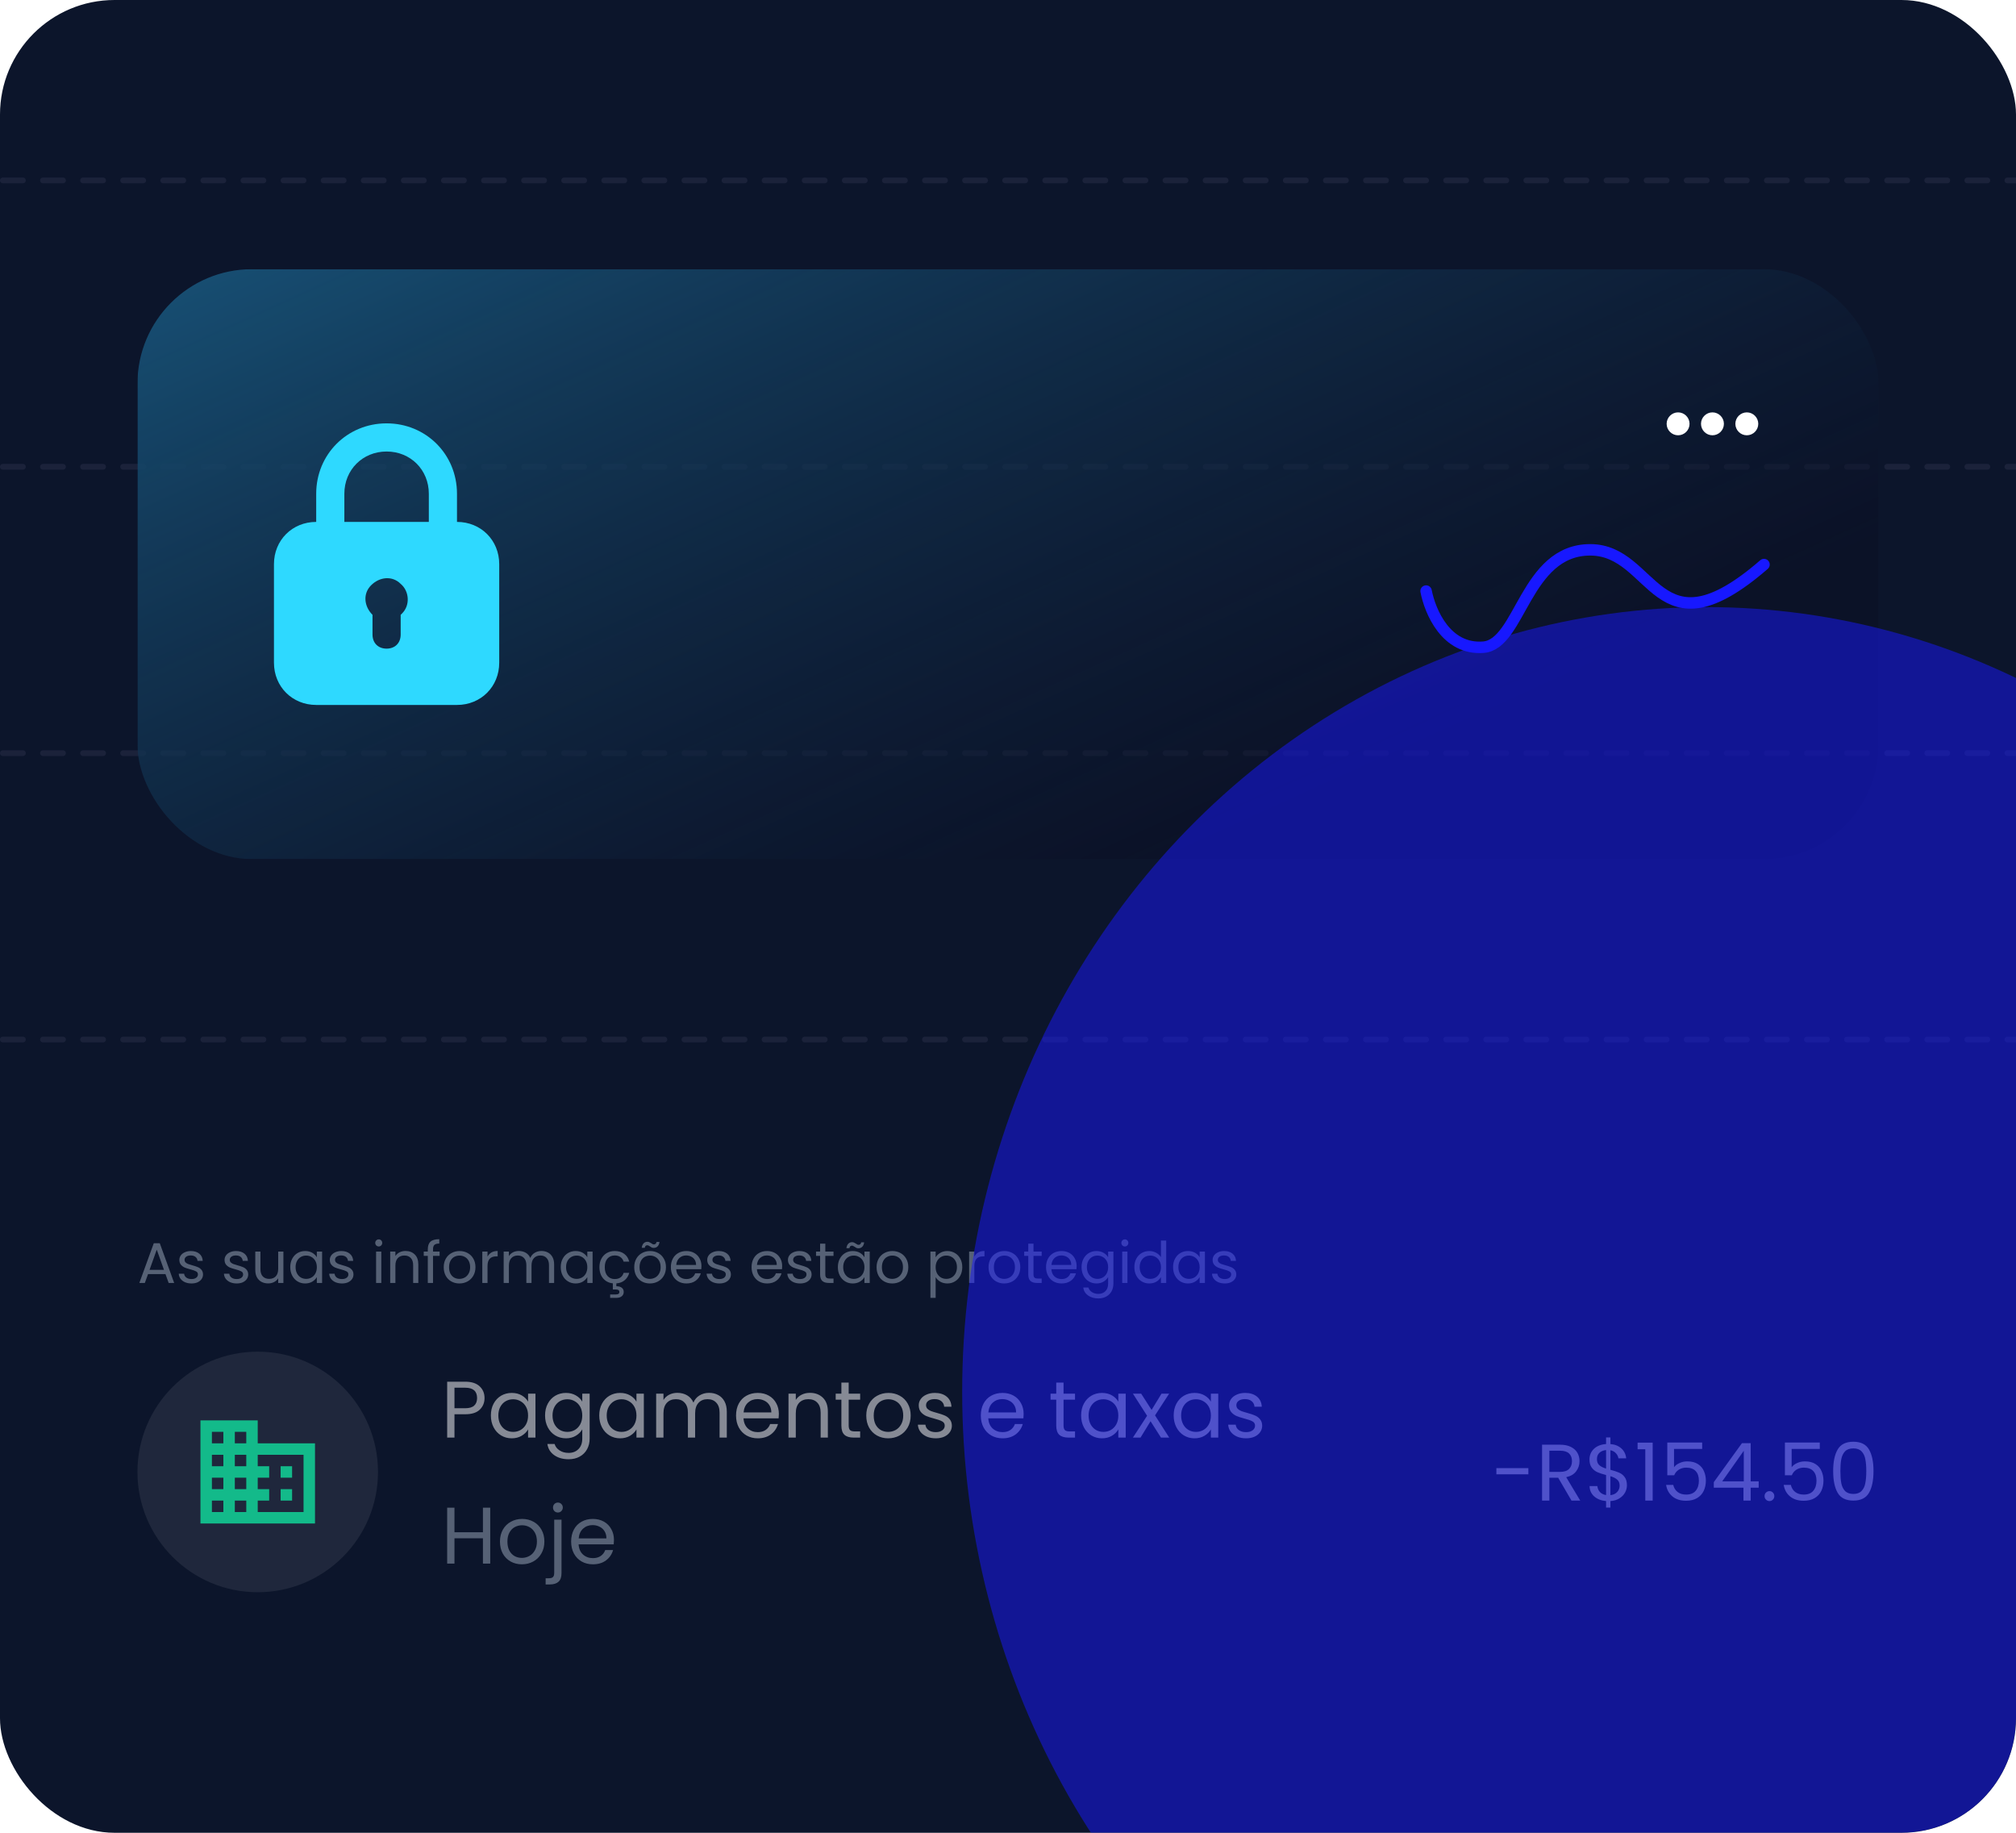 <?xml version="1.0" encoding="UTF-8"?> <svg xmlns="http://www.w3.org/2000/svg" width="352" height="320" viewBox="0 0 352 320" fill="none"><g clip-path="url(#clip0_502_17451)"><rect width="352" height="320" rx="20" fill="#0C152B"></rect><g opacity="0.2"><line x1="0.5" y1="181.5" x2="839.5" y2="181.5" stroke="#56577A" stroke-linecap="round" stroke-linejoin="round" stroke-dasharray="3.5 3.5"></line><line x1="0.5" y1="131.5" x2="839.5" y2="131.5" stroke="#56577A" stroke-linecap="round" stroke-linejoin="round" stroke-dasharray="3.5 3.5"></line><line x1="0.5" y1="81.5" x2="839.5" y2="81.5" stroke="#56577A" stroke-linecap="round" stroke-linejoin="round" stroke-dasharray="3.5 3.5"></line><line x1="0.5" y1="31.5" x2="839.5" y2="31.5" stroke="#56577A" stroke-linecap="round" stroke-linejoin="round" stroke-dasharray="3.5 3.5"></line></g><path opacity="0.5" d="M84.602 244.098C84.602 244.91 84.322 245.587 83.762 246.128C83.211 246.66 82.367 246.926 81.228 246.926H79.352V251H78.078V241.242H81.228C82.329 241.242 83.165 241.508 83.734 242.04C84.313 242.572 84.602 243.258 84.602 244.098ZM81.228 245.876C81.937 245.876 82.46 245.722 82.796 245.414C83.132 245.106 83.3 244.667 83.3 244.098C83.3 242.894 82.609 242.292 81.228 242.292H79.352V245.876H81.228ZM85.709 247.136C85.709 246.352 85.868 245.666 86.185 245.078C86.503 244.481 86.937 244.019 87.487 243.692C88.047 243.365 88.668 243.202 89.349 243.202C90.021 243.202 90.605 243.347 91.099 243.636C91.594 243.925 91.963 244.289 92.205 244.728V243.328H93.493V251H92.205V249.572C91.953 250.02 91.575 250.393 91.071 250.692C90.577 250.981 89.998 251.126 89.335 251.126C88.654 251.126 88.038 250.958 87.487 250.622C86.937 250.286 86.503 249.815 86.185 249.208C85.868 248.601 85.709 247.911 85.709 247.136ZM92.205 247.15C92.205 246.571 92.089 246.067 91.855 245.638C91.622 245.209 91.305 244.882 90.903 244.658C90.511 244.425 90.077 244.308 89.601 244.308C89.125 244.308 88.691 244.42 88.299 244.644C87.907 244.868 87.595 245.195 87.361 245.624C87.128 246.053 87.011 246.557 87.011 247.136C87.011 247.724 87.128 248.237 87.361 248.676C87.595 249.105 87.907 249.437 88.299 249.67C88.691 249.894 89.125 250.006 89.601 250.006C90.077 250.006 90.511 249.894 90.903 249.67C91.305 249.437 91.622 249.105 91.855 248.676C92.089 248.237 92.205 247.729 92.205 247.15ZM98.81 243.202C99.473 243.202 100.052 243.347 100.546 243.636C101.05 243.925 101.424 244.289 101.666 244.728V243.328H102.954V251.168C102.954 251.868 102.805 252.489 102.506 253.03C102.208 253.581 101.778 254.01 101.218 254.318C100.668 254.626 100.024 254.78 99.286 254.78C98.278 254.78 97.438 254.542 96.766 254.066C96.094 253.59 95.698 252.941 95.576 252.12H96.836C96.976 252.587 97.266 252.96 97.704 253.24C98.143 253.529 98.67 253.674 99.286 253.674C99.986 253.674 100.556 253.455 100.994 253.016C101.442 252.577 101.666 251.961 101.666 251.168V249.558C101.414 250.006 101.041 250.379 100.546 250.678C100.052 250.977 99.473 251.126 98.81 251.126C98.129 251.126 97.508 250.958 96.948 250.622C96.398 250.286 95.964 249.815 95.646 249.208C95.329 248.601 95.17 247.911 95.17 247.136C95.17 246.352 95.329 245.666 95.646 245.078C95.964 244.481 96.398 244.019 96.948 243.692C97.508 243.365 98.129 243.202 98.81 243.202ZM101.666 247.15C101.666 246.571 101.55 246.067 101.316 245.638C101.083 245.209 100.766 244.882 100.364 244.658C99.972 244.425 99.538 244.308 99.062 244.308C98.586 244.308 98.152 244.42 97.76 244.644C97.368 244.868 97.056 245.195 96.822 245.624C96.589 246.053 96.472 246.557 96.472 247.136C96.472 247.724 96.589 248.237 96.822 248.676C97.056 249.105 97.368 249.437 97.76 249.67C98.152 249.894 98.586 250.006 99.062 250.006C99.538 250.006 99.972 249.894 100.364 249.67C100.766 249.437 101.083 249.105 101.316 248.676C101.55 248.237 101.666 247.729 101.666 247.15ZM104.631 247.136C104.631 246.352 104.79 245.666 105.107 245.078C105.425 244.481 105.859 244.019 106.409 243.692C106.969 243.365 107.59 243.202 108.271 243.202C108.943 243.202 109.527 243.347 110.021 243.636C110.516 243.925 110.885 244.289 111.127 244.728V243.328H112.415V251H111.127V249.572C110.875 250.02 110.497 250.393 109.993 250.692C109.499 250.981 108.92 251.126 108.257 251.126C107.576 251.126 106.96 250.958 106.409 250.622C105.859 250.286 105.425 249.815 105.107 249.208C104.79 248.601 104.631 247.911 104.631 247.136ZM111.127 247.15C111.127 246.571 111.011 246.067 110.777 245.638C110.544 245.209 110.227 244.882 109.825 244.658C109.433 244.425 108.999 244.308 108.523 244.308C108.047 244.308 107.613 244.42 107.221 244.644C106.829 244.868 106.517 245.195 106.283 245.624C106.05 246.053 105.933 246.557 105.933 247.136C105.933 247.724 106.05 248.237 106.283 248.676C106.517 249.105 106.829 249.437 107.221 249.67C107.613 249.894 108.047 250.006 108.523 250.006C108.999 250.006 109.433 249.894 109.825 249.67C110.227 249.437 110.544 249.105 110.777 248.676C111.011 248.237 111.127 247.729 111.127 247.15ZM123.794 243.188C124.392 243.188 124.924 243.314 125.39 243.566C125.857 243.809 126.226 244.177 126.496 244.672C126.767 245.167 126.902 245.769 126.902 246.478V251H125.642V246.66C125.642 245.895 125.451 245.311 125.068 244.91C124.695 244.499 124.186 244.294 123.542 244.294C122.88 244.294 122.352 244.509 121.96 244.938C121.568 245.358 121.372 245.969 121.372 246.772V251H120.112V246.66C120.112 245.895 119.921 245.311 119.538 244.91C119.165 244.499 118.656 244.294 118.012 244.294C117.35 244.294 116.822 244.509 116.43 244.938C116.038 245.358 115.842 245.969 115.842 246.772V251H114.568V243.328H115.842V244.434C116.094 244.033 116.43 243.725 116.85 243.51C117.28 243.295 117.751 243.188 118.264 243.188C118.908 243.188 119.478 243.333 119.972 243.622C120.467 243.911 120.836 244.336 121.078 244.896C121.293 244.355 121.648 243.935 122.142 243.636C122.637 243.337 123.188 243.188 123.794 243.188ZM135.992 246.87C135.992 247.113 135.978 247.369 135.95 247.64H129.818C129.865 248.396 130.121 248.989 130.588 249.418C131.064 249.838 131.638 250.048 132.31 250.048C132.861 250.048 133.318 249.922 133.682 249.67C134.055 249.409 134.317 249.063 134.466 248.634H135.838C135.633 249.371 135.222 249.973 134.606 250.44C133.99 250.897 133.225 251.126 132.31 251.126C131.582 251.126 130.929 250.963 130.35 250.636C129.781 250.309 129.333 249.847 129.006 249.25C128.679 248.643 128.516 247.943 128.516 247.15C128.516 246.357 128.675 245.661 128.992 245.064C129.309 244.467 129.753 244.009 130.322 243.692C130.901 243.365 131.563 243.202 132.31 243.202C133.038 243.202 133.682 243.361 134.242 243.678C134.802 243.995 135.231 244.434 135.53 244.994C135.838 245.545 135.992 246.17 135.992 246.87ZM134.676 246.604C134.676 246.119 134.569 245.703 134.354 245.358C134.139 245.003 133.845 244.737 133.472 244.56C133.108 244.373 132.702 244.28 132.254 244.28C131.61 244.28 131.059 244.485 130.602 244.896C130.154 245.307 129.897 245.876 129.832 246.604H134.676ZM141.412 243.188C142.345 243.188 143.101 243.473 143.68 244.042C144.258 244.602 144.548 245.414 144.548 246.478V251H143.288V246.66C143.288 245.895 143.096 245.311 142.714 244.91C142.331 244.499 141.808 244.294 141.146 244.294C140.474 244.294 139.937 244.504 139.536 244.924C139.144 245.344 138.948 245.955 138.948 246.758V251H137.674V243.328H138.948V244.42C139.2 244.028 139.54 243.725 139.97 243.51C140.408 243.295 140.889 243.188 141.412 243.188ZM148.183 244.378V248.9C148.183 249.273 148.262 249.539 148.421 249.698C148.579 249.847 148.855 249.922 149.247 249.922H150.185V251H149.037C148.327 251 147.795 250.837 147.441 250.51C147.086 250.183 146.909 249.647 146.909 248.9V244.378H145.915V243.328H146.909V241.396H148.183V243.328H150.185V244.378H148.183ZM155.074 251.126C154.356 251.126 153.702 250.963 153.114 250.636C152.536 250.309 152.078 249.847 151.742 249.25C151.416 248.643 151.252 247.943 151.252 247.15C151.252 246.366 151.42 245.675 151.756 245.078C152.102 244.471 152.568 244.009 153.156 243.692C153.744 243.365 154.402 243.202 155.13 243.202C155.858 243.202 156.516 243.365 157.104 243.692C157.692 244.009 158.154 244.467 158.49 245.064C158.836 245.661 159.008 246.357 159.008 247.15C159.008 247.943 158.831 248.643 158.476 249.25C158.131 249.847 157.66 250.309 157.062 250.636C156.465 250.963 155.802 251.126 155.074 251.126ZM155.074 250.006C155.532 250.006 155.961 249.899 156.362 249.684C156.764 249.469 157.086 249.147 157.328 248.718C157.58 248.289 157.706 247.766 157.706 247.15C157.706 246.534 157.585 246.011 157.342 245.582C157.1 245.153 156.782 244.835 156.39 244.63C155.998 244.415 155.574 244.308 155.116 244.308C154.65 244.308 154.22 244.415 153.828 244.63C153.446 244.835 153.138 245.153 152.904 245.582C152.671 246.011 152.554 246.534 152.554 247.15C152.554 247.775 152.666 248.303 152.89 248.732C153.124 249.161 153.432 249.483 153.814 249.698C154.197 249.903 154.617 250.006 155.074 250.006ZM163.399 251.126C162.811 251.126 162.284 251.028 161.817 250.832C161.351 250.627 160.982 250.347 160.711 249.992C160.441 249.628 160.291 249.213 160.263 248.746H161.579C161.617 249.129 161.794 249.441 162.111 249.684C162.438 249.927 162.863 250.048 163.385 250.048C163.871 250.048 164.253 249.941 164.533 249.726C164.813 249.511 164.953 249.241 164.953 248.914C164.953 248.578 164.804 248.331 164.505 248.172C164.207 248.004 163.745 247.841 163.119 247.682C162.55 247.533 162.083 247.383 161.719 247.234C161.365 247.075 161.057 246.847 160.795 246.548C160.543 246.24 160.417 245.839 160.417 245.344C160.417 244.952 160.534 244.593 160.767 244.266C161.001 243.939 161.332 243.683 161.761 243.496C162.191 243.3 162.681 243.202 163.231 243.202C164.081 243.202 164.767 243.417 165.289 243.846C165.812 244.275 166.092 244.863 166.129 245.61H164.855C164.827 245.209 164.664 244.887 164.365 244.644C164.076 244.401 163.684 244.28 163.189 244.28C162.732 244.28 162.368 244.378 162.097 244.574C161.827 244.77 161.691 245.027 161.691 245.344C161.691 245.596 161.771 245.806 161.929 245.974C162.097 246.133 162.303 246.263 162.545 246.366C162.797 246.459 163.143 246.567 163.581 246.688C164.132 246.837 164.58 246.987 164.925 247.136C165.271 247.276 165.565 247.491 165.807 247.78C166.059 248.069 166.19 248.447 166.199 248.914C166.199 249.334 166.083 249.712 165.849 250.048C165.616 250.384 165.285 250.65 164.855 250.846C164.435 251.033 163.95 251.126 163.399 251.126ZM178.73 246.87C178.73 247.113 178.716 247.369 178.688 247.64H172.556C172.603 248.396 172.86 248.989 173.326 249.418C173.802 249.838 174.376 250.048 175.048 250.048C175.599 250.048 176.056 249.922 176.42 249.67C176.794 249.409 177.055 249.063 177.204 248.634H178.576C178.371 249.371 177.96 249.973 177.344 250.44C176.728 250.897 175.963 251.126 175.048 251.126C174.32 251.126 173.667 250.963 173.088 250.636C172.519 250.309 172.071 249.847 171.744 249.25C171.418 248.643 171.254 247.943 171.254 247.15C171.254 246.357 171.413 245.661 171.73 245.064C172.048 244.467 172.491 244.009 173.06 243.692C173.639 243.365 174.302 243.202 175.048 243.202C175.776 243.202 176.42 243.361 176.98 243.678C177.54 243.995 177.97 244.434 178.268 244.994C178.576 245.545 178.73 246.17 178.73 246.87ZM177.414 246.604C177.414 246.119 177.307 245.703 177.092 245.358C176.878 245.003 176.584 244.737 176.21 244.56C175.846 244.373 175.44 244.28 174.992 244.28C174.348 244.28 173.798 244.485 173.34 244.896C172.892 245.307 172.636 245.876 172.57 246.604H177.414ZM185.698 244.378V248.9C185.698 249.273 185.778 249.539 185.936 249.698C186.095 249.847 186.37 249.922 186.762 249.922H187.7V251H186.552C185.843 251 185.311 250.837 184.956 250.51C184.602 250.183 184.424 249.647 184.424 248.9V244.378H183.43V243.328H184.424V241.396H185.698V243.328H187.7V244.378H185.698ZM188.768 247.136C188.768 246.352 188.927 245.666 189.244 245.078C189.561 244.481 189.995 244.019 190.546 243.692C191.106 243.365 191.727 243.202 192.408 243.202C193.08 243.202 193.663 243.347 194.158 243.636C194.653 243.925 195.021 244.289 195.264 244.728V243.328H196.552V251H195.264V249.572C195.012 250.02 194.634 250.393 194.13 250.692C193.635 250.981 193.057 251.126 192.394 251.126C191.713 251.126 191.097 250.958 190.546 250.622C189.995 250.286 189.561 249.815 189.244 249.208C188.927 248.601 188.768 247.911 188.768 247.136ZM195.264 247.15C195.264 246.571 195.147 246.067 194.914 245.638C194.681 245.209 194.363 244.882 193.962 244.658C193.57 244.425 193.136 244.308 192.66 244.308C192.184 244.308 191.75 244.42 191.358 244.644C190.966 244.868 190.653 245.195 190.42 245.624C190.187 246.053 190.07 246.557 190.07 247.136C190.07 247.724 190.187 248.237 190.42 248.676C190.653 249.105 190.966 249.437 191.358 249.67C191.75 249.894 192.184 250.006 192.66 250.006C193.136 250.006 193.57 249.894 193.962 249.67C194.363 249.437 194.681 249.105 194.914 248.676C195.147 248.237 195.264 247.729 195.264 247.15ZM202.709 251L200.889 248.144L199.139 251H197.809L200.287 247.192L197.809 243.328H199.251L201.071 246.17L202.807 243.328H204.137L201.673 247.122L204.151 251H202.709ZM204.928 247.136C204.928 246.352 205.087 245.666 205.404 245.078C205.722 244.481 206.156 244.019 206.706 243.692C207.266 243.365 207.887 243.202 208.568 243.202C209.24 243.202 209.824 243.347 210.318 243.636C210.813 243.925 211.182 244.289 211.424 244.728V243.328H212.712V251H211.424V249.572C211.172 250.02 210.794 250.393 210.29 250.692C209.796 250.981 209.217 251.126 208.554 251.126C207.873 251.126 207.257 250.958 206.706 250.622C206.156 250.286 205.722 249.815 205.404 249.208C205.087 248.601 204.928 247.911 204.928 247.136ZM211.424 247.15C211.424 246.571 211.308 246.067 211.074 245.638C210.841 245.209 210.524 244.882 210.122 244.658C209.73 244.425 209.296 244.308 208.82 244.308C208.344 244.308 207.91 244.42 207.518 244.644C207.126 244.868 206.814 245.195 206.58 245.624C206.347 246.053 206.23 246.557 206.23 247.136C206.23 247.724 206.347 248.237 206.58 248.676C206.814 249.105 207.126 249.437 207.518 249.67C207.91 249.894 208.344 250.006 208.82 250.006C209.296 250.006 209.73 249.894 210.122 249.67C210.524 249.437 210.841 249.105 211.074 248.676C211.308 248.237 211.424 247.729 211.424 247.15ZM217.581 251.126C216.993 251.126 216.466 251.028 215.999 250.832C215.532 250.627 215.164 250.347 214.893 249.992C214.622 249.628 214.473 249.213 214.445 248.746H215.761C215.798 249.129 215.976 249.441 216.293 249.684C216.62 249.927 217.044 250.048 217.567 250.048C218.052 250.048 218.435 249.941 218.715 249.726C218.995 249.511 219.135 249.241 219.135 248.914C219.135 248.578 218.986 248.331 218.687 248.172C218.388 248.004 217.926 247.841 217.301 247.682C216.732 247.533 216.265 247.383 215.901 247.234C215.546 247.075 215.238 246.847 214.977 246.548C214.725 246.24 214.599 245.839 214.599 245.344C214.599 244.952 214.716 244.593 214.949 244.266C215.182 243.939 215.514 243.683 215.943 243.496C216.372 243.3 216.862 243.202 217.413 243.202C218.262 243.202 218.948 243.417 219.471 243.846C219.994 244.275 220.274 244.863 220.311 245.61H219.037C219.009 245.209 218.846 244.887 218.547 244.644C218.258 244.401 217.866 244.28 217.371 244.28C216.914 244.28 216.55 244.378 216.279 244.574C216.008 244.77 215.873 245.027 215.873 245.344C215.873 245.596 215.952 245.806 216.111 245.974C216.279 246.133 216.484 246.263 216.727 246.366C216.979 246.459 217.324 246.567 217.763 246.688C218.314 246.837 218.762 246.987 219.107 247.136C219.452 247.276 219.746 247.491 219.989 247.78C220.241 248.069 220.372 248.447 220.381 248.914C220.381 249.334 220.264 249.712 220.031 250.048C219.798 250.384 219.466 250.65 219.037 250.846C218.617 251.033 218.132 251.126 217.581 251.126Z" fill="white"></path><path opacity="0.5" d="M266.859 256.33V257.408H261.273V256.33H266.859ZM274.388 262L272.064 258.01H270.524V262H269.25V252.242H272.4C273.137 252.242 273.758 252.368 274.262 252.62C274.775 252.872 275.158 253.213 275.41 253.642C275.662 254.071 275.788 254.561 275.788 255.112C275.788 255.784 275.592 256.377 275.2 256.89C274.817 257.403 274.239 257.744 273.464 257.912L275.914 262H274.388ZM270.524 256.988H272.4C273.091 256.988 273.609 256.82 273.954 256.484C274.299 256.139 274.472 255.681 274.472 255.112C274.472 254.533 274.299 254.085 273.954 253.768C273.618 253.451 273.1 253.292 272.4 253.292H270.524V256.988ZM284.067 259.326C284.067 259.774 283.955 260.203 283.731 260.614C283.507 261.015 283.176 261.351 282.737 261.622C282.308 261.893 281.79 262.047 281.183 262.084V263.218H280.427V262.084C279.578 262.009 278.887 261.739 278.355 261.272C277.823 260.796 277.553 260.194 277.543 259.466H278.901C278.939 259.858 279.083 260.199 279.335 260.488C279.597 260.777 279.961 260.959 280.427 261.034V257.534C279.802 257.375 279.298 257.212 278.915 257.044C278.533 256.876 278.206 256.615 277.935 256.26C277.665 255.905 277.529 255.429 277.529 254.832C277.529 254.076 277.791 253.451 278.313 252.956C278.845 252.461 279.55 252.186 280.427 252.13V250.968H281.183V252.13C281.977 252.195 282.616 252.452 283.101 252.9C283.587 253.339 283.867 253.913 283.941 254.622H282.583C282.537 254.295 282.392 254.001 282.149 253.74C281.907 253.469 281.585 253.292 281.183 253.208V256.624C281.799 256.783 282.299 256.946 282.681 257.114C283.073 257.273 283.4 257.529 283.661 257.884C283.932 258.239 284.067 258.719 284.067 259.326ZM278.831 254.762C278.831 255.219 278.967 255.569 279.237 255.812C279.508 256.055 279.905 256.255 280.427 256.414V253.18C279.942 253.227 279.555 253.385 279.265 253.656C278.976 253.917 278.831 254.286 278.831 254.762ZM281.183 261.048C281.687 260.992 282.079 260.81 282.359 260.502C282.649 260.194 282.793 259.825 282.793 259.396C282.793 258.939 282.653 258.589 282.373 258.346C282.093 258.094 281.697 257.893 281.183 257.744V261.048ZM285.93 253.04V251.878H288.562V262H287.274V253.04H285.93ZM297.205 252.984H292.291V256.176C292.505 255.877 292.823 255.635 293.243 255.448C293.663 255.252 294.115 255.154 294.601 255.154C295.375 255.154 296.005 255.317 296.491 255.644C296.976 255.961 297.321 256.377 297.527 256.89C297.741 257.394 297.849 257.931 297.849 258.5C297.849 259.172 297.723 259.774 297.471 260.306C297.219 260.838 296.831 261.258 296.309 261.566C295.795 261.874 295.156 262.028 294.391 262.028C293.411 262.028 292.617 261.776 292.011 261.272C291.404 260.768 291.035 260.096 290.905 259.256H292.151C292.272 259.788 292.529 260.203 292.921 260.502C293.313 260.801 293.807 260.95 294.405 260.95C295.142 260.95 295.697 260.731 296.071 260.292C296.444 259.844 296.631 259.256 296.631 258.528C296.631 257.8 296.444 257.24 296.071 256.848C295.697 256.447 295.147 256.246 294.419 256.246C293.924 256.246 293.49 256.367 293.117 256.61C292.753 256.843 292.487 257.165 292.319 257.576H291.115V251.864H297.205V252.984ZM299.234 259.746V258.78L304.148 251.976H305.674V258.64H307.074V259.746H305.674V262H304.414V259.746H299.234ZM304.47 253.306L300.704 258.64H304.47V253.306ZM308.963 262.084C308.72 262.084 308.515 262 308.347 261.832C308.179 261.664 308.095 261.459 308.095 261.216C308.095 260.973 308.179 260.768 308.347 260.6C308.515 260.432 308.72 260.348 308.963 260.348C309.196 260.348 309.392 260.432 309.551 260.6C309.719 260.768 309.803 260.973 309.803 261.216C309.803 261.459 309.719 261.664 309.551 261.832C309.392 262 309.196 262.084 308.963 262.084ZM317.74 252.984H312.826V256.176C313.041 255.877 313.358 255.635 313.778 255.448C314.198 255.252 314.651 255.154 315.136 255.154C315.911 255.154 316.541 255.317 317.026 255.644C317.511 255.961 317.857 256.377 318.062 256.89C318.277 257.394 318.384 257.931 318.384 258.5C318.384 259.172 318.258 259.774 318.006 260.306C317.754 260.838 317.367 261.258 316.844 261.566C316.331 261.874 315.691 262.028 314.926 262.028C313.946 262.028 313.153 261.776 312.546 261.272C311.939 260.768 311.571 260.096 311.44 259.256H312.686C312.807 259.788 313.064 260.203 313.456 260.502C313.848 260.801 314.343 260.95 314.94 260.95C315.677 260.95 316.233 260.731 316.606 260.292C316.979 259.844 317.166 259.256 317.166 258.528C317.166 257.8 316.979 257.24 316.606 256.848C316.233 256.447 315.682 256.246 314.954 256.246C314.459 256.246 314.025 256.367 313.652 256.61C313.288 256.843 313.022 257.165 312.854 257.576H311.65V251.864H317.74V252.984ZM320.077 256.834C320.077 255.229 320.338 253.978 320.861 253.082C321.384 252.177 322.298 251.724 323.605 251.724C324.902 251.724 325.812 252.177 326.335 253.082C326.858 253.978 327.119 255.229 327.119 256.834C327.119 258.467 326.858 259.737 326.335 260.642C325.812 261.547 324.902 262 323.605 262C322.298 262 321.384 261.547 320.861 260.642C320.338 259.737 320.077 258.467 320.077 256.834ZM325.859 256.834C325.859 256.022 325.803 255.336 325.691 254.776C325.588 254.207 325.369 253.749 325.033 253.404C324.706 253.059 324.23 252.886 323.605 252.886C322.97 252.886 322.485 253.059 322.149 253.404C321.822 253.749 321.603 254.207 321.491 254.776C321.388 255.336 321.337 256.022 321.337 256.834C321.337 257.674 321.388 258.379 321.491 258.948C321.603 259.517 321.822 259.975 322.149 260.32C322.485 260.665 322.97 260.838 323.605 260.838C324.23 260.838 324.706 260.665 325.033 260.32C325.369 259.975 325.588 259.517 325.691 258.948C325.803 258.379 325.859 257.674 325.859 256.834Z" fill="white"></path><path opacity="0.5" d="M85.596 263.242V273H84.322V268.576H79.352V273H78.078V263.242H79.352V267.526H84.322V263.242H85.596ZM91.117 273.126C90.399 273.126 89.745 272.963 89.157 272.636C88.579 272.309 88.121 271.847 87.785 271.25C87.459 270.643 87.295 269.943 87.295 269.15C87.295 268.366 87.463 267.675 87.799 267.078C88.145 266.471 88.611 266.009 89.199 265.692C89.787 265.365 90.445 265.202 91.173 265.202C91.901 265.202 92.559 265.365 93.147 265.692C93.735 266.009 94.197 266.467 94.533 267.064C94.879 267.661 95.051 268.357 95.051 269.15C95.051 269.943 94.874 270.643 94.519 271.25C94.174 271.847 93.703 272.309 93.105 272.636C92.508 272.963 91.845 273.126 91.117 273.126ZM91.117 272.006C91.575 272.006 92.004 271.899 92.405 271.684C92.807 271.469 93.129 271.147 93.371 270.718C93.623 270.289 93.749 269.766 93.749 269.15C93.749 268.534 93.628 268.011 93.385 267.582C93.143 267.153 92.825 266.835 92.433 266.63C92.041 266.415 91.617 266.308 91.159 266.308C90.693 266.308 90.263 266.415 89.871 266.63C89.489 266.835 89.181 267.153 88.947 267.582C88.714 268.011 88.597 268.534 88.597 269.15C88.597 269.775 88.709 270.303 88.933 270.732C89.167 271.161 89.475 271.483 89.857 271.698C90.24 271.903 90.66 272.006 91.117 272.006ZM97.412 264.082C97.17 264.082 96.964 263.998 96.796 263.83C96.638 263.662 96.558 263.457 96.558 263.214C96.558 262.971 96.638 262.766 96.796 262.598C96.964 262.43 97.17 262.346 97.412 262.346C97.655 262.346 97.856 262.43 98.014 262.598C98.182 262.766 98.266 262.971 98.266 263.214C98.266 263.457 98.182 263.662 98.014 263.83C97.856 263.998 97.655 264.082 97.412 264.082ZM98.042 274.666C98.042 275.347 97.87 275.847 97.524 276.164C97.179 276.481 96.675 276.64 96.012 276.64H95.27V275.562H95.802C96.157 275.562 96.404 275.492 96.544 275.352C96.694 275.212 96.768 274.974 96.768 274.638V265.328H98.042V274.666ZM107.199 268.87C107.199 269.113 107.185 269.369 107.157 269.64H101.025C101.072 270.396 101.328 270.989 101.795 271.418C102.271 271.838 102.845 272.048 103.517 272.048C104.068 272.048 104.525 271.922 104.889 271.67C105.262 271.409 105.524 271.063 105.673 270.634H107.045C106.84 271.371 106.429 271.973 105.813 272.44C105.197 272.897 104.432 273.126 103.517 273.126C102.789 273.126 102.136 272.963 101.557 272.636C100.988 272.309 100.54 271.847 100.213 271.25C99.886 270.643 99.723 269.943 99.723 269.15C99.723 268.357 99.882 267.661 100.199 267.064C100.516 266.467 100.96 266.009 101.529 265.692C102.108 265.365 102.77 265.202 103.517 265.202C104.245 265.202 104.889 265.361 105.449 265.678C106.009 265.995 106.438 266.434 106.737 266.994C107.045 267.545 107.199 268.17 107.199 268.87ZM105.883 268.604C105.883 268.119 105.776 267.703 105.561 267.358C105.346 267.003 105.052 266.737 104.679 266.56C104.315 266.373 103.909 266.28 103.461 266.28C102.817 266.28 102.266 266.485 101.809 266.896C101.361 267.307 101.104 267.876 101.039 268.604H105.883Z" fill="#A0AEC0"></path><circle opacity="0.08" cx="45" cy="257" r="21" fill="white"></circle><g clip-path="url(#clip1_502_17451)"><path d="M45 252V248H35V266H55V252H45ZM39 264H37V262H39V264ZM39 260H37V258H39V260ZM39 256H37V254H39V256ZM39 252H37V250H39V252ZM43 264H41V262H43V264ZM43 260H41V258H43V260ZM43 256H41V254H43V256ZM43 252H41V250H43V252ZM53 264H45V262H47V260H45V258H47V256H45V254H53V264ZM51 256H49V258H51V256ZM51 260H49V262H51V260Z" fill="#13BA8A"></path></g><path opacity="0.5" d="M28.89 222.45H25.85L25.29 224H24.33L26.85 217.07H27.9L30.41 224H29.45L28.89 222.45ZM28.63 221.71L27.37 218.19L26.11 221.71H28.63ZM33.448 224.09C33.028 224.09 32.652 224.02 32.318 223.88C31.985 223.733 31.722 223.533 31.528 223.28C31.335 223.02 31.228 222.723 31.208 222.39H32.148C32.175 222.663 32.302 222.887 32.528 223.06C32.762 223.233 33.065 223.32 33.438 223.32C33.785 223.32 34.058 223.243 34.258 223.09C34.458 222.937 34.558 222.743 34.558 222.51C34.558 222.27 34.452 222.093 34.238 221.98C34.025 221.86 33.695 221.743 33.248 221.63C32.842 221.523 32.508 221.417 32.248 221.31C31.995 221.197 31.775 221.033 31.588 220.82C31.408 220.6 31.318 220.313 31.318 219.96C31.318 219.68 31.402 219.423 31.568 219.19C31.735 218.957 31.972 218.773 32.278 218.64C32.585 218.5 32.935 218.43 33.328 218.43C33.935 218.43 34.425 218.583 34.798 218.89C35.172 219.197 35.372 219.617 35.398 220.15H34.488C34.468 219.863 34.352 219.633 34.138 219.46C33.932 219.287 33.652 219.2 33.298 219.2C32.972 219.2 32.712 219.27 32.518 219.41C32.325 219.55 32.228 219.733 32.228 219.96C32.228 220.14 32.285 220.29 32.398 220.41C32.518 220.523 32.665 220.617 32.838 220.69C33.018 220.757 33.265 220.833 33.578 220.92C33.972 221.027 34.292 221.133 34.538 221.24C34.785 221.34 34.995 221.493 35.168 221.7C35.348 221.907 35.442 222.177 35.448 222.51C35.448 222.81 35.365 223.08 35.198 223.32C35.032 223.56 34.795 223.75 34.488 223.89C34.188 224.023 33.842 224.09 33.448 224.09ZM41.339 224.09C40.919 224.09 40.542 224.02 40.209 223.88C39.876 223.733 39.612 223.533 39.419 223.28C39.226 223.02 39.119 222.723 39.099 222.39H40.039C40.066 222.663 40.192 222.887 40.419 223.06C40.652 223.233 40.956 223.32 41.329 223.32C41.676 223.32 41.949 223.243 42.149 223.09C42.349 222.937 42.449 222.743 42.449 222.51C42.449 222.27 42.342 222.093 42.129 221.98C41.916 221.86 41.586 221.743 41.139 221.63C40.732 221.523 40.399 221.417 40.139 221.31C39.886 221.197 39.666 221.033 39.479 220.82C39.299 220.6 39.209 220.313 39.209 219.96C39.209 219.68 39.292 219.423 39.459 219.19C39.626 218.957 39.862 218.773 40.169 218.64C40.476 218.5 40.826 218.43 41.219 218.43C41.826 218.43 42.316 218.583 42.689 218.89C43.062 219.197 43.262 219.617 43.289 220.15H42.379C42.359 219.863 42.242 219.633 42.029 219.46C41.822 219.287 41.542 219.2 41.189 219.2C40.862 219.2 40.602 219.27 40.409 219.41C40.216 219.55 40.119 219.733 40.119 219.96C40.119 220.14 40.176 220.29 40.289 220.41C40.409 220.523 40.556 220.617 40.729 220.69C40.909 220.757 41.156 220.833 41.469 220.92C41.862 221.027 42.182 221.133 42.429 221.24C42.676 221.34 42.886 221.493 43.059 221.7C43.239 221.907 43.332 222.177 43.339 222.51C43.339 222.81 43.256 223.08 43.089 223.32C42.922 223.56 42.686 223.75 42.379 223.89C42.079 224.023 41.732 224.09 41.339 224.09ZM49.483 218.52V224H48.574V223.19C48.4 223.47 48.157 223.69 47.843 223.85C47.537 224.003 47.197 224.08 46.824 224.08C46.397 224.08 46.014 223.993 45.673 223.82C45.334 223.64 45.063 223.373 44.864 223.02C44.67 222.667 44.574 222.237 44.574 221.73V218.52H45.474V221.61C45.474 222.15 45.61 222.567 45.883 222.86C46.157 223.147 46.53 223.29 47.004 223.29C47.49 223.29 47.873 223.14 48.154 222.84C48.434 222.54 48.574 222.103 48.574 221.53V218.52H49.483ZM50.68 221.24C50.68 220.68 50.793 220.19 51.02 219.77C51.247 219.343 51.557 219.013 51.95 218.78C52.35 218.547 52.793 218.43 53.28 218.43C53.76 218.43 54.177 218.533 54.53 218.74C54.883 218.947 55.147 219.207 55.32 219.52V218.52H56.24V224H55.32V222.98C55.14 223.3 54.87 223.567 54.51 223.78C54.157 223.987 53.743 224.09 53.27 224.09C52.783 224.09 52.343 223.97 51.95 223.73C51.557 223.49 51.247 223.153 51.02 222.72C50.793 222.287 50.68 221.793 50.68 221.24ZM55.32 221.25C55.32 220.837 55.237 220.477 55.07 220.17C54.903 219.863 54.677 219.63 54.39 219.47C54.11 219.303 53.8 219.22 53.46 219.22C53.12 219.22 52.81 219.3 52.53 219.46C52.25 219.62 52.027 219.853 51.86 220.16C51.693 220.467 51.61 220.827 51.61 221.24C51.61 221.66 51.693 222.027 51.86 222.34C52.027 222.647 52.25 222.883 52.53 223.05C52.81 223.21 53.12 223.29 53.46 223.29C53.8 223.29 54.11 223.21 54.39 223.05C54.677 222.883 54.903 222.647 55.07 222.34C55.237 222.027 55.32 221.663 55.32 221.25ZM59.718 224.09C59.298 224.09 58.921 224.02 58.588 223.88C58.255 223.733 57.991 223.533 57.798 223.28C57.605 223.02 57.498 222.723 57.478 222.39H58.418C58.444 222.663 58.571 222.887 58.798 223.06C59.031 223.233 59.334 223.32 59.708 223.32C60.054 223.32 60.328 223.243 60.528 223.09C60.728 222.937 60.828 222.743 60.828 222.51C60.828 222.27 60.721 222.093 60.508 221.98C60.294 221.86 59.965 221.743 59.518 221.63C59.111 221.523 58.778 221.417 58.518 221.31C58.264 221.197 58.044 221.033 57.858 220.82C57.678 220.6 57.588 220.313 57.588 219.96C57.588 219.68 57.671 219.423 57.838 219.19C58.005 218.957 58.241 218.773 58.548 218.64C58.855 218.5 59.205 218.43 59.598 218.43C60.205 218.43 60.694 218.583 61.068 218.89C61.441 219.197 61.641 219.617 61.668 220.15H60.758C60.738 219.863 60.621 219.633 60.408 219.46C60.201 219.287 59.921 219.2 59.568 219.2C59.241 219.2 58.981 219.27 58.788 219.41C58.594 219.55 58.498 219.733 58.498 219.96C58.498 220.14 58.554 220.29 58.668 220.41C58.788 220.523 58.934 220.617 59.108 220.69C59.288 220.757 59.535 220.833 59.848 220.92C60.241 221.027 60.561 221.133 60.808 221.24C61.054 221.34 61.264 221.493 61.438 221.7C61.618 221.907 61.711 222.177 61.718 222.51C61.718 222.81 61.635 223.08 61.468 223.32C61.301 223.56 61.065 223.75 60.758 223.89C60.458 224.023 60.111 224.09 59.718 224.09ZM66.138 217.63C65.965 217.63 65.818 217.57 65.698 217.45C65.578 217.33 65.518 217.183 65.518 217.01C65.518 216.837 65.578 216.69 65.698 216.57C65.818 216.45 65.965 216.39 66.138 216.39C66.305 216.39 66.445 216.45 66.558 216.57C66.678 216.69 66.738 216.837 66.738 217.01C66.738 217.183 66.678 217.33 66.558 217.45C66.445 217.57 66.305 217.63 66.138 217.63ZM66.578 218.52V224H65.668V218.52H66.578ZM70.799 218.42C71.466 218.42 72.006 218.623 72.419 219.03C72.833 219.43 73.039 220.01 73.039 220.77V224H72.139V220.9C72.139 220.353 72.003 219.937 71.729 219.65C71.456 219.357 71.083 219.21 70.609 219.21C70.129 219.21 69.746 219.36 69.459 219.66C69.179 219.96 69.039 220.397 69.039 220.97V224H68.129V218.52H69.039V219.3C69.219 219.02 69.463 218.803 69.769 218.65C70.083 218.497 70.426 218.42 70.799 218.42ZM76.756 219.27H75.606V224H74.696V219.27H73.986V218.52H74.696V218.13C74.696 217.517 74.853 217.07 75.166 216.79C75.486 216.503 75.996 216.36 76.696 216.36V217.12C76.296 217.12 76.013 217.2 75.846 217.36C75.686 217.513 75.606 217.77 75.606 218.13V218.52H76.756V219.27ZM80.207 224.09C79.694 224.09 79.227 223.973 78.807 223.74C78.394 223.507 78.067 223.177 77.827 222.75C77.594 222.317 77.477 221.817 77.477 221.25C77.477 220.69 77.597 220.197 77.837 219.77C78.084 219.337 78.417 219.007 78.837 218.78C79.257 218.547 79.727 218.43 80.247 218.43C80.767 218.43 81.237 218.547 81.657 218.78C82.077 219.007 82.407 219.333 82.647 219.76C82.894 220.187 83.017 220.683 83.017 221.25C83.017 221.817 82.89 222.317 82.637 222.75C82.39 223.177 82.053 223.507 81.627 223.74C81.2 223.973 80.727 224.09 80.207 224.09ZM80.207 223.29C80.534 223.29 80.84 223.213 81.127 223.06C81.413 222.907 81.644 222.677 81.817 222.37C81.997 222.063 82.087 221.69 82.087 221.25C82.087 220.81 82 220.437 81.827 220.13C81.653 219.823 81.427 219.597 81.147 219.45C80.867 219.297 80.564 219.22 80.237 219.22C79.903 219.22 79.597 219.297 79.317 219.45C79.043 219.597 78.823 219.823 78.657 220.13C78.49 220.437 78.407 220.81 78.407 221.25C78.407 221.697 78.487 222.073 78.647 222.38C78.814 222.687 79.034 222.917 79.307 223.07C79.58 223.217 79.88 223.29 80.207 223.29ZM85.123 219.41C85.283 219.097 85.51 218.853 85.803 218.68C86.103 218.507 86.467 218.42 86.893 218.42V219.36H86.653C85.633 219.36 85.123 219.913 85.123 221.02V224H84.213V218.52H85.123V219.41ZM94.534 218.42C94.96 218.42 95.341 218.51 95.674 218.69C96.007 218.863 96.27 219.127 96.464 219.48C96.657 219.833 96.754 220.263 96.754 220.77V224H95.854V220.9C95.854 220.353 95.717 219.937 95.444 219.65C95.177 219.357 94.814 219.21 94.354 219.21C93.88 219.21 93.504 219.363 93.224 219.67C92.944 219.97 92.804 220.407 92.804 220.98V224H91.904V220.9C91.904 220.353 91.767 219.937 91.494 219.65C91.227 219.357 90.864 219.21 90.404 219.21C89.93 219.21 89.554 219.363 89.274 219.67C88.994 219.97 88.854 220.407 88.854 220.98V224H87.944V218.52H88.854V219.31C89.034 219.023 89.274 218.803 89.574 218.65C89.88 218.497 90.217 218.42 90.584 218.42C91.044 218.42 91.451 218.523 91.804 218.73C92.157 218.937 92.421 219.24 92.594 219.64C92.747 219.253 93.001 218.953 93.354 218.74C93.707 218.527 94.1 218.42 94.534 218.42ZM97.907 221.24C97.907 220.68 98.02 220.19 98.247 219.77C98.473 219.343 98.783 219.013 99.177 218.78C99.577 218.547 100.02 218.43 100.507 218.43C100.987 218.43 101.403 218.533 101.757 218.74C102.11 218.947 102.373 219.207 102.547 219.52V218.52H103.467V224H102.547V222.98C102.367 223.3 102.097 223.567 101.737 223.78C101.383 223.987 100.97 224.09 100.497 224.09C100.01 224.09 99.57 223.97 99.177 223.73C98.783 223.49 98.473 223.153 98.247 222.72C98.02 222.287 97.907 221.793 97.907 221.24ZM102.547 221.25C102.547 220.837 102.463 220.477 102.297 220.17C102.13 219.863 101.903 219.63 101.617 219.47C101.337 219.303 101.027 219.22 100.687 219.22C100.347 219.22 100.037 219.3 99.757 219.46C99.477 219.62 99.253 219.853 99.087 220.16C98.92 220.467 98.837 220.827 98.837 221.24C98.837 221.66 98.92 222.027 99.087 222.34C99.253 222.647 99.477 222.883 99.757 223.05C100.037 223.21 100.347 223.29 100.687 223.29C101.027 223.29 101.337 223.21 101.617 223.05C101.903 222.883 102.13 222.647 102.297 222.34C102.463 222.027 102.547 221.663 102.547 221.25ZM107.334 223.32C107.734 223.32 108.068 223.227 108.334 223.04C108.601 222.853 108.784 222.587 108.884 222.24H109.864C109.731 222.76 109.468 223.187 109.074 223.52C108.688 223.847 108.201 224.033 107.614 224.08V224.58C108.008 224.573 108.321 224.657 108.554 224.83C108.788 225.003 108.904 225.25 108.904 225.57C108.904 225.883 108.791 226.133 108.564 226.32C108.338 226.507 108.044 226.6 107.684 226.6H106.534V226.01H107.504C107.724 226.01 107.884 225.977 107.984 225.91C108.091 225.843 108.144 225.73 108.144 225.57C108.144 225.417 108.091 225.307 107.984 225.24C107.884 225.173 107.724 225.14 107.504 225.14H107.004V224.07C106.544 224.023 106.138 223.88 105.784 223.64C105.431 223.393 105.154 223.067 104.954 222.66C104.761 222.247 104.664 221.777 104.664 221.25C104.664 220.683 104.778 220.19 105.004 219.77C105.231 219.343 105.544 219.013 105.944 218.78C106.351 218.547 106.814 218.43 107.334 218.43C108.008 218.43 108.561 218.593 108.994 218.92C109.434 219.247 109.724 219.7 109.864 220.28H108.884C108.791 219.947 108.608 219.683 108.334 219.49C108.068 219.297 107.734 219.2 107.334 219.2C106.814 219.2 106.394 219.38 106.074 219.74C105.754 220.093 105.594 220.597 105.594 221.25C105.594 221.91 105.754 222.42 106.074 222.78C106.394 223.14 106.814 223.32 107.334 223.32ZM113.469 224.09C112.955 224.09 112.489 223.973 112.069 223.74C111.655 223.507 111.329 223.177 111.089 222.75C110.855 222.317 110.739 221.817 110.739 221.25C110.739 220.69 110.859 220.197 111.099 219.77C111.345 219.337 111.679 219.007 112.099 218.78C112.519 218.547 112.989 218.43 113.509 218.43C114.029 218.43 114.499 218.547 114.919 218.78C115.339 219.007 115.669 219.333 115.909 219.76C116.155 220.187 116.279 220.683 116.279 221.25C116.279 221.817 116.152 222.317 115.899 222.75C115.652 223.177 115.315 223.507 114.889 223.74C114.462 223.973 113.989 224.09 113.469 224.09ZM113.469 223.29C113.795 223.29 114.102 223.213 114.389 223.06C114.675 222.907 114.905 222.677 115.079 222.37C115.259 222.063 115.349 221.69 115.349 221.25C115.349 220.81 115.262 220.437 115.089 220.13C114.915 219.823 114.689 219.597 114.409 219.45C114.129 219.297 113.825 219.22 113.499 219.22C113.165 219.22 112.859 219.297 112.579 219.45C112.305 219.597 112.085 219.823 111.919 220.13C111.752 220.437 111.669 220.81 111.669 221.25C111.669 221.697 111.749 222.073 111.909 222.38C112.075 222.687 112.295 222.917 112.569 223.07C112.842 223.217 113.142 223.29 113.469 223.29ZM112.049 217.86C112.095 217.52 112.205 217.26 112.379 217.08C112.559 216.9 112.782 216.81 113.049 216.81C113.175 216.81 113.282 216.833 113.369 216.88C113.462 216.92 113.572 216.98 113.699 217.06C113.792 217.127 113.875 217.18 113.949 217.22C114.022 217.253 114.102 217.27 114.189 217.27C114.302 217.27 114.399 217.233 114.479 217.16C114.559 217.087 114.609 216.98 114.629 216.84H115.149C115.109 217.173 114.999 217.43 114.819 217.61C114.639 217.79 114.415 217.88 114.149 217.88C114.022 217.88 113.909 217.86 113.809 217.82C113.715 217.773 113.609 217.707 113.489 217.62C113.382 217.553 113.295 217.503 113.229 217.47C113.169 217.437 113.095 217.42 113.009 217.42C112.895 217.42 112.799 217.457 112.719 217.53C112.645 217.603 112.599 217.713 112.579 217.86H112.049ZM122.475 221.05C122.475 221.223 122.465 221.407 122.445 221.6H118.065C118.098 222.14 118.282 222.563 118.615 222.87C118.955 223.17 119.365 223.32 119.845 223.32C120.238 223.32 120.565 223.23 120.825 223.05C121.092 222.863 121.278 222.617 121.385 222.31H122.365C122.218 222.837 121.925 223.267 121.485 223.6C121.045 223.927 120.498 224.09 119.845 224.09C119.325 224.09 118.858 223.973 118.445 223.74C118.038 223.507 117.718 223.177 117.485 222.75C117.252 222.317 117.135 221.817 117.135 221.25C117.135 220.683 117.248 220.187 117.475 219.76C117.702 219.333 118.018 219.007 118.425 218.78C118.838 218.547 119.312 218.43 119.845 218.43C120.365 218.43 120.825 218.543 121.225 218.77C121.625 218.997 121.932 219.31 122.145 219.71C122.365 220.103 122.475 220.55 122.475 221.05ZM121.535 220.86C121.535 220.513 121.458 220.217 121.305 219.97C121.152 219.717 120.942 219.527 120.675 219.4C120.415 219.267 120.125 219.2 119.805 219.2C119.345 219.2 118.952 219.347 118.625 219.64C118.305 219.933 118.122 220.34 118.075 220.86H121.535ZM125.616 224.09C125.196 224.09 124.82 224.02 124.486 223.88C124.153 223.733 123.89 223.533 123.696 223.28C123.503 223.02 123.396 222.723 123.376 222.39H124.316C124.343 222.663 124.47 222.887 124.696 223.06C124.93 223.233 125.233 223.32 125.606 223.32C125.953 223.32 126.226 223.243 126.426 223.09C126.626 222.937 126.726 222.743 126.726 222.51C126.726 222.27 126.62 222.093 126.406 221.98C126.193 221.86 125.863 221.743 125.416 221.63C125.01 221.523 124.676 221.417 124.416 221.31C124.163 221.197 123.943 221.033 123.756 220.82C123.576 220.6 123.486 220.313 123.486 219.96C123.486 219.68 123.57 219.423 123.736 219.19C123.903 218.957 124.14 218.773 124.446 218.64C124.753 218.5 125.103 218.43 125.496 218.43C126.103 218.43 126.593 218.583 126.966 218.89C127.34 219.197 127.54 219.617 127.566 220.15H126.656C126.636 219.863 126.52 219.633 126.306 219.46C126.1 219.287 125.82 219.2 125.466 219.2C125.14 219.2 124.88 219.27 124.686 219.41C124.493 219.55 124.396 219.733 124.396 219.96C124.396 220.14 124.453 220.29 124.566 220.41C124.686 220.523 124.833 220.617 125.006 220.69C125.186 220.757 125.433 220.833 125.746 220.92C126.14 221.027 126.46 221.133 126.706 221.24C126.953 221.34 127.163 221.493 127.336 221.7C127.516 221.907 127.61 222.177 127.616 222.51C127.616 222.81 127.533 223.08 127.366 223.32C127.2 223.56 126.963 223.75 126.656 223.89C126.356 224.023 126.01 224.09 125.616 224.09ZM136.567 221.05C136.567 221.223 136.557 221.407 136.537 221.6H132.157C132.19 222.14 132.374 222.563 132.707 222.87C133.047 223.17 133.457 223.32 133.937 223.32C134.33 223.32 134.657 223.23 134.917 223.05C135.184 222.863 135.37 222.617 135.477 222.31H136.457C136.31 222.837 136.017 223.267 135.577 223.6C135.137 223.927 134.59 224.09 133.937 224.09C133.417 224.09 132.95 223.973 132.537 223.74C132.13 223.507 131.81 223.177 131.577 222.75C131.344 222.317 131.227 221.817 131.227 221.25C131.227 220.683 131.34 220.187 131.567 219.76C131.794 219.333 132.11 219.007 132.517 218.78C132.93 218.547 133.404 218.43 133.937 218.43C134.457 218.43 134.917 218.543 135.317 218.77C135.717 218.997 136.024 219.31 136.237 219.71C136.457 220.103 136.567 220.55 136.567 221.05ZM135.627 220.86C135.627 220.513 135.55 220.217 135.397 219.97C135.244 219.717 135.034 219.527 134.767 219.4C134.507 219.267 134.217 219.2 133.897 219.2C133.437 219.2 133.044 219.347 132.717 219.64C132.397 219.933 132.214 220.34 132.167 220.86H135.627ZM139.708 224.09C139.288 224.09 138.911 224.02 138.578 223.88C138.245 223.733 137.981 223.533 137.788 223.28C137.595 223.02 137.488 222.723 137.468 222.39H138.408C138.435 222.663 138.561 222.887 138.788 223.06C139.021 223.233 139.325 223.32 139.698 223.32C140.045 223.32 140.318 223.243 140.518 223.09C140.718 222.937 140.818 222.743 140.818 222.51C140.818 222.27 140.711 222.093 140.498 221.98C140.285 221.86 139.955 221.743 139.508 221.63C139.101 221.523 138.768 221.417 138.508 221.31C138.255 221.197 138.035 221.033 137.848 220.82C137.668 220.6 137.578 220.313 137.578 219.96C137.578 219.68 137.661 219.423 137.828 219.19C137.995 218.957 138.231 218.773 138.538 218.64C138.845 218.5 139.195 218.43 139.588 218.43C140.195 218.43 140.685 218.583 141.058 218.89C141.431 219.197 141.631 219.617 141.658 220.15H140.748C140.728 219.863 140.611 219.633 140.398 219.46C140.191 219.287 139.911 219.2 139.558 219.2C139.231 219.2 138.971 219.27 138.778 219.41C138.585 219.55 138.488 219.733 138.488 219.96C138.488 220.14 138.545 220.29 138.658 220.41C138.778 220.523 138.925 220.617 139.098 220.69C139.278 220.757 139.525 220.833 139.838 220.92C140.231 221.027 140.551 221.133 140.798 221.24C141.045 221.34 141.255 221.493 141.428 221.7C141.608 221.907 141.701 222.177 141.708 222.51C141.708 222.81 141.625 223.08 141.458 223.32C141.291 223.56 141.055 223.75 140.748 223.89C140.448 224.023 140.101 224.09 139.708 224.09ZM144.103 219.27V222.5C144.103 222.767 144.159 222.957 144.273 223.07C144.386 223.177 144.583 223.23 144.863 223.23H145.533V224H144.713C144.206 224 143.826 223.883 143.573 223.65C143.319 223.417 143.193 223.033 143.193 222.5V219.27H142.483V218.52H143.193V217.14H144.103V218.52H145.533V219.27H144.103ZM146.295 221.24C146.295 220.68 146.409 220.19 146.635 219.77C146.862 219.343 147.172 219.013 147.565 218.78C147.965 218.547 148.409 218.43 148.895 218.43C149.375 218.43 149.792 218.533 150.145 218.74C150.499 218.947 150.762 219.207 150.935 219.52V218.52H151.855V224H150.935V222.98C150.755 223.3 150.485 223.567 150.125 223.78C149.772 223.987 149.359 224.09 148.885 224.09C148.399 224.09 147.959 223.97 147.565 223.73C147.172 223.49 146.862 223.153 146.635 222.72C146.409 222.287 146.295 221.793 146.295 221.24ZM150.935 221.25C150.935 220.837 150.852 220.477 150.685 220.17C150.519 219.863 150.292 219.63 150.005 219.47C149.725 219.303 149.415 219.22 149.075 219.22C148.735 219.22 148.425 219.3 148.145 219.46C147.865 219.62 147.642 219.853 147.475 220.16C147.309 220.467 147.225 220.827 147.225 221.24C147.225 221.66 147.309 222.027 147.475 222.34C147.642 222.647 147.865 222.883 148.145 223.05C148.425 223.21 148.735 223.29 149.075 223.29C149.415 223.29 149.725 223.21 150.005 223.05C150.292 222.883 150.519 222.647 150.685 222.34C150.852 222.027 150.935 221.663 150.935 221.25ZM147.785 217.93C147.832 217.59 147.942 217.33 148.115 217.15C148.295 216.97 148.519 216.88 148.785 216.88C148.912 216.88 149.019 216.903 149.105 216.95C149.199 216.99 149.309 217.05 149.435 217.13C149.529 217.197 149.612 217.25 149.685 217.29C149.759 217.323 149.839 217.34 149.925 217.34C150.039 217.34 150.135 217.303 150.215 217.23C150.295 217.157 150.345 217.05 150.365 216.91H150.885C150.845 217.243 150.735 217.5 150.555 217.68C150.375 217.86 150.152 217.95 149.885 217.95C149.759 217.95 149.645 217.93 149.545 217.89C149.452 217.843 149.345 217.777 149.225 217.69C149.119 217.623 149.032 217.573 148.965 217.54C148.905 217.507 148.832 217.49 148.745 217.49C148.632 217.49 148.535 217.527 148.455 217.6C148.382 217.673 148.335 217.783 148.315 217.93H147.785ZM155.783 224.09C155.27 224.09 154.803 223.973 154.383 223.74C153.97 223.507 153.643 223.177 153.403 222.75C153.17 222.317 153.053 221.817 153.053 221.25C153.053 220.69 153.173 220.197 153.413 219.77C153.66 219.337 153.993 219.007 154.413 218.78C154.833 218.547 155.303 218.43 155.823 218.43C156.343 218.43 156.813 218.547 157.233 218.78C157.653 219.007 157.983 219.333 158.223 219.76C158.47 220.187 158.593 220.683 158.593 221.25C158.593 221.817 158.466 222.317 158.213 222.75C157.966 223.177 157.63 223.507 157.203 223.74C156.776 223.973 156.303 224.09 155.783 224.09ZM155.783 223.29C156.11 223.29 156.416 223.213 156.703 223.06C156.99 222.907 157.22 222.677 157.393 222.37C157.573 222.063 157.663 221.69 157.663 221.25C157.663 220.81 157.576 220.437 157.403 220.13C157.23 219.823 157.003 219.597 156.723 219.45C156.443 219.297 156.14 219.22 155.813 219.22C155.48 219.22 155.173 219.297 154.893 219.45C154.62 219.597 154.4 219.823 154.233 220.13C154.066 220.437 153.983 220.81 153.983 221.25C153.983 221.697 154.063 222.073 154.223 222.38C154.39 222.687 154.61 222.917 154.883 223.07C155.156 223.217 155.456 223.29 155.783 223.29ZM163.366 219.53C163.546 219.217 163.812 218.957 164.166 218.75C164.526 218.537 164.942 218.43 165.416 218.43C165.902 218.43 166.342 218.547 166.736 218.78C167.136 219.013 167.449 219.343 167.676 219.77C167.902 220.19 168.016 220.68 168.016 221.24C168.016 221.793 167.902 222.287 167.676 222.72C167.449 223.153 167.136 223.49 166.736 223.73C166.342 223.97 165.902 224.09 165.416 224.09C164.949 224.09 164.536 223.987 164.176 223.78C163.822 223.567 163.552 223.303 163.366 222.99V226.6H162.456V218.52H163.366V219.53ZM167.086 221.24C167.086 220.827 167.002 220.467 166.836 220.16C166.669 219.853 166.442 219.62 166.156 219.46C165.876 219.3 165.566 219.22 165.226 219.22C164.892 219.22 164.582 219.303 164.296 219.47C164.016 219.63 163.789 219.867 163.616 220.18C163.449 220.487 163.366 220.843 163.366 221.25C163.366 221.663 163.449 222.027 163.616 222.34C163.789 222.647 164.016 222.883 164.296 223.05C164.582 223.21 164.892 223.29 165.226 223.29C165.566 223.29 165.876 223.21 166.156 223.05C166.442 222.883 166.669 222.647 166.836 222.34C167.002 222.027 167.086 221.66 167.086 221.24ZM170.123 219.41C170.283 219.097 170.51 218.853 170.803 218.68C171.103 218.507 171.467 218.42 171.893 218.42V219.36H171.653C170.633 219.36 170.123 219.913 170.123 221.02V224H169.213V218.52H170.123V219.41ZM175.334 224.09C174.82 224.09 174.354 223.973 173.934 223.74C173.52 223.507 173.194 223.177 172.954 222.75C172.72 222.317 172.604 221.817 172.604 221.25C172.604 220.69 172.724 220.197 172.964 219.77C173.21 219.337 173.544 219.007 173.964 218.78C174.384 218.547 174.854 218.43 175.374 218.43C175.894 218.43 176.364 218.547 176.784 218.78C177.204 219.007 177.534 219.333 177.774 219.76C178.02 220.187 178.144 220.683 178.144 221.25C178.144 221.817 178.017 222.317 177.764 222.75C177.517 223.177 177.18 223.507 176.754 223.74C176.327 223.973 175.854 224.09 175.334 224.09ZM175.334 223.29C175.66 223.29 175.967 223.213 176.254 223.06C176.54 222.907 176.77 222.677 176.944 222.37C177.124 222.063 177.214 221.69 177.214 221.25C177.214 220.81 177.127 220.437 176.954 220.13C176.78 219.823 176.554 219.597 176.274 219.45C175.994 219.297 175.69 219.22 175.364 219.22C175.03 219.22 174.724 219.297 174.444 219.45C174.17 219.597 173.95 219.823 173.784 220.13C173.617 220.437 173.534 220.81 173.534 221.25C173.534 221.697 173.614 222.073 173.774 222.38C173.94 222.687 174.16 222.917 174.434 223.07C174.707 223.217 175.007 223.29 175.334 223.29ZM180.45 219.27V222.5C180.45 222.767 180.507 222.957 180.62 223.07C180.734 223.177 180.93 223.23 181.21 223.23H181.88V224H181.06C180.554 224 180.174 223.883 179.92 223.65C179.667 223.417 179.54 223.033 179.54 222.5V219.27H178.83V218.52H179.54V217.14H180.45V218.52H181.88V219.27H180.45ZM187.983 221.05C187.983 221.223 187.973 221.407 187.953 221.6H183.573C183.606 222.14 183.79 222.563 184.123 222.87C184.463 223.17 184.873 223.32 185.353 223.32C185.746 223.32 186.073 223.23 186.333 223.05C186.6 222.863 186.786 222.617 186.893 222.31H187.873C187.726 222.837 187.433 223.267 186.993 223.6C186.553 223.927 186.006 224.09 185.353 224.09C184.833 224.09 184.366 223.973 183.953 223.74C183.546 223.507 183.226 223.177 182.993 222.75C182.76 222.317 182.643 221.817 182.643 221.25C182.643 220.683 182.756 220.187 182.983 219.76C183.21 219.333 183.526 219.007 183.933 218.78C184.346 218.547 184.82 218.43 185.353 218.43C185.873 218.43 186.333 218.543 186.733 218.77C187.133 218.997 187.44 219.31 187.653 219.71C187.873 220.103 187.983 220.55 187.983 221.05ZM187.043 220.86C187.043 220.513 186.966 220.217 186.813 219.97C186.66 219.717 186.45 219.527 186.183 219.4C185.923 219.267 185.633 219.2 185.313 219.2C184.853 219.2 184.46 219.347 184.133 219.64C183.813 219.933 183.63 220.34 183.583 220.86H187.043ZM191.444 218.43C191.917 218.43 192.331 218.533 192.684 218.74C193.044 218.947 193.311 219.207 193.484 219.52V218.52H194.404V224.12C194.404 224.62 194.297 225.063 194.084 225.45C193.871 225.843 193.564 226.15 193.164 226.37C192.771 226.59 192.311 226.7 191.784 226.7C191.064 226.7 190.464 226.53 189.984 226.19C189.504 225.85 189.221 225.387 189.134 224.8H190.034C190.134 225.133 190.341 225.4 190.654 225.6C190.967 225.807 191.344 225.91 191.784 225.91C192.284 225.91 192.691 225.753 193.004 225.44C193.324 225.127 193.484 224.687 193.484 224.12V222.97C193.304 223.29 193.037 223.557 192.684 223.77C192.331 223.983 191.917 224.09 191.444 224.09C190.957 224.09 190.514 223.97 190.114 223.73C189.721 223.49 189.411 223.153 189.184 222.72C188.957 222.287 188.844 221.793 188.844 221.24C188.844 220.68 188.957 220.19 189.184 219.77C189.411 219.343 189.721 219.013 190.114 218.78C190.514 218.547 190.957 218.43 191.444 218.43ZM193.484 221.25C193.484 220.837 193.401 220.477 193.234 220.17C193.067 219.863 192.841 219.63 192.554 219.47C192.274 219.303 191.964 219.22 191.624 219.22C191.284 219.22 190.974 219.3 190.694 219.46C190.414 219.62 190.191 219.853 190.024 220.16C189.857 220.467 189.774 220.827 189.774 221.24C189.774 221.66 189.857 222.027 190.024 222.34C190.191 222.647 190.414 222.883 190.694 223.05C190.974 223.21 191.284 223.29 191.624 223.29C191.964 223.29 192.274 223.21 192.554 223.05C192.841 222.883 193.067 222.647 193.234 222.34C193.401 222.027 193.484 221.663 193.484 221.25ZM196.412 217.63C196.239 217.63 196.092 217.57 195.972 217.45C195.852 217.33 195.792 217.183 195.792 217.01C195.792 216.837 195.852 216.69 195.972 216.57C196.092 216.45 196.239 216.39 196.412 216.39C196.579 216.39 196.719 216.45 196.832 216.57C196.952 216.69 197.012 216.837 197.012 217.01C197.012 217.183 196.952 217.33 196.832 217.45C196.719 217.57 196.579 217.63 196.412 217.63ZM196.852 218.52V224H195.942V218.52H196.852ZM198.063 221.24C198.063 220.68 198.176 220.19 198.403 219.77C198.629 219.343 198.939 219.013 199.333 218.78C199.733 218.547 200.179 218.43 200.673 218.43C201.099 218.43 201.496 218.53 201.863 218.73C202.229 218.923 202.509 219.18 202.703 219.5V216.6H203.623V224H202.703V222.97C202.523 223.297 202.256 223.567 201.903 223.78C201.549 223.987 201.136 224.09 200.663 224.09C200.176 224.09 199.733 223.97 199.333 223.73C198.939 223.49 198.629 223.153 198.403 222.72C198.176 222.287 198.063 221.793 198.063 221.24ZM202.703 221.25C202.703 220.837 202.619 220.477 202.453 220.17C202.286 219.863 202.059 219.63 201.773 219.47C201.493 219.303 201.183 219.22 200.843 219.22C200.503 219.22 200.193 219.3 199.913 219.46C199.633 219.62 199.409 219.853 199.243 220.16C199.076 220.467 198.993 220.827 198.993 221.24C198.993 221.66 199.076 222.027 199.243 222.34C199.409 222.647 199.633 222.883 199.913 223.05C200.193 223.21 200.503 223.29 200.843 223.29C201.183 223.29 201.493 223.21 201.773 223.05C202.059 222.883 202.286 222.647 202.453 222.34C202.619 222.027 202.703 221.663 202.703 221.25ZM204.821 221.24C204.821 220.68 204.934 220.19 205.161 219.77C205.387 219.343 205.697 219.013 206.091 218.78C206.491 218.547 206.934 218.43 207.421 218.43C207.901 218.43 208.317 218.533 208.671 218.74C209.024 218.947 209.287 219.207 209.461 219.52V218.52H210.381V224H209.461V222.98C209.281 223.3 209.011 223.567 208.651 223.78C208.297 223.987 207.884 224.09 207.411 224.09C206.924 224.09 206.484 223.97 206.091 223.73C205.697 223.49 205.387 223.153 205.161 222.72C204.934 222.287 204.821 221.793 204.821 221.24ZM209.461 221.25C209.461 220.837 209.377 220.477 209.211 220.17C209.044 219.863 208.817 219.63 208.531 219.47C208.251 219.303 207.941 219.22 207.601 219.22C207.261 219.22 206.951 219.3 206.671 219.46C206.391 219.62 206.167 219.853 206.001 220.16C205.834 220.467 205.751 220.827 205.751 221.24C205.751 221.66 205.834 222.027 206.001 222.34C206.167 222.647 206.391 222.883 206.671 223.05C206.951 223.21 207.261 223.29 207.601 223.29C207.941 223.29 208.251 223.21 208.531 223.05C208.817 222.883 209.044 222.647 209.211 222.34C209.377 222.027 209.461 221.663 209.461 221.25ZM213.858 224.09C213.438 224.09 213.062 224.02 212.728 223.88C212.395 223.733 212.132 223.533 211.938 223.28C211.745 223.02 211.638 222.723 211.618 222.39H212.558C212.585 222.663 212.712 222.887 212.938 223.06C213.172 223.233 213.475 223.32 213.848 223.32C214.195 223.32 214.468 223.243 214.668 223.09C214.868 222.937 214.968 222.743 214.968 222.51C214.968 222.27 214.862 222.093 214.648 221.98C214.435 221.86 214.105 221.743 213.658 221.63C213.252 221.523 212.918 221.417 212.658 221.31C212.405 221.197 212.185 221.033 211.998 220.82C211.818 220.6 211.728 220.313 211.728 219.96C211.728 219.68 211.812 219.423 211.978 219.19C212.145 218.957 212.382 218.773 212.688 218.64C212.995 218.5 213.345 218.43 213.738 218.43C214.345 218.43 214.835 218.583 215.208 218.89C215.582 219.197 215.782 219.617 215.808 220.15H214.898C214.878 219.863 214.762 219.633 214.548 219.46C214.342 219.287 214.062 219.2 213.708 219.2C213.382 219.2 213.122 219.27 212.928 219.41C212.735 219.55 212.638 219.733 212.638 219.96C212.638 220.14 212.695 220.29 212.808 220.41C212.928 220.523 213.075 220.617 213.248 220.69C213.428 220.757 213.675 220.833 213.988 220.92C214.382 221.027 214.702 221.133 214.948 221.24C215.195 221.34 215.405 221.493 215.578 221.7C215.758 221.907 215.852 222.177 215.858 222.51C215.858 222.81 215.775 223.08 215.608 223.32C215.442 223.56 215.205 223.75 214.898 223.89C214.598 224.023 214.252 224.09 213.858 224.09Z" fill="#A0AEC0"></path><g clip-path="url(#clip2_502_17451)"><g filter="url(#filter0_b_502_17451)"><rect x="24" y="47" width="304" height="103" rx="20" fill="url(#paint0_linear_502_17451)"></rect></g><mask id="mask0_502_17451" style="mask-type:alpha" maskUnits="userSpaceOnUse" x="24" y="47" width="304" height="103"><rect x="24" y="47" width="304" height="103" rx="20" fill="#0B1325"></rect></mask><g mask="url(#mask0_502_17451)"> </g><g clip-path="url(#clip3_502_17451)"><g filter="url(#filter1_d_502_17451)"><path d="M79.792 91.125V86.208C79.792 79.325 74.383 73.917 67.5 73.917C60.617 73.917 55.209 79.325 55.209 86.208V91.125C51.029 91.125 47.834 94.321 47.834 98.5V115.708C47.834 119.887 51.029 123.083 55.209 123.083H79.792C83.971 123.083 87.167 119.887 87.167 115.708V98.5C87.167 94.321 83.971 91.125 79.792 91.125ZM60.125 86.208C60.125 82.029 63.321 78.833 67.5 78.833C71.679 78.833 74.875 82.029 74.875 86.208V91.125H60.125V86.208ZM70.204 107.104L69.959 107.35V110.792C69.959 112.267 68.975 113.25 67.5 113.25C66.025 113.25 65.042 112.267 65.042 110.792V107.35C63.567 105.875 63.321 103.662 64.796 102.187C66.271 100.712 68.484 100.467 69.959 101.942C71.433 103.171 71.679 105.629 70.204 107.104Z" fill="#2ED9FF"></path></g></g><g filter="url(#filter2_d_502_17451)"><path d="M249 103.2C249.702 106.8 252.5 113.5 259 113C265.5 112.5 266.279 96 277.657 96C289.036 96 289.036 115.029 308 98.571" stroke="#1718FF" stroke-width="2" stroke-linecap="round" stroke-linejoin="round"></path></g><g clip-path="url(#clip4_502_17451)"><path d="M293 72C291.9 72 291 72.9 291 74C291 75.1 291.9 76 293 76C294.1 76 295 75.1 295 74C295 72.9 294.1 72 293 72ZM305 72C303.9 72 303 72.9 303 74C303 75.1 303.9 76 305 76C306.1 76 307 75.1 307 74C307 72.9 306.1 72 305 72ZM299 72C297.9 72 297 72.9 297 74C297 75.1 297.9 76 299 76C300.1 76 301 75.1 301 74C301 72.9 300.1 72 299 72Z" fill="white"></path></g></g><g style="mix-blend-mode:screen" opacity="0.5" filter="url(#filter3_f_502_17451)"><ellipse cx="298" cy="243" rx="130" ry="137" fill="#1718FF"></ellipse></g></g><defs><filter id="filter0_b_502_17451" x="-96" y="-73" width="544" height="343" filterUnits="userSpaceOnUse" color-interpolation-filters="sRGB"><feFlood flood-opacity="0" result="BackgroundImageFix"></feFlood><feGaussianBlur in="BackgroundImageFix" stdDeviation="60"></feGaussianBlur><feComposite in2="SourceAlpha" operator="in" result="effect1_backgroundBlur_502_17451"></feComposite><feBlend mode="normal" in="SourceGraphic" in2="effect1_backgroundBlur_502_17451" result="shape"></feBlend></filter><filter id="filter1_d_502_17451" x="33.834" y="59.917" width="67.334" height="77.167" filterUnits="userSpaceOnUse" color-interpolation-filters="sRGB"><feFlood flood-opacity="0" result="BackgroundImageFix"></feFlood><feColorMatrix in="SourceAlpha" type="matrix" values="0 0 0 0 0 0 0 0 0 0 0 0 0 0 0 0 0 0 127 0" result="hardAlpha"></feColorMatrix><feOffset></feOffset><feGaussianBlur stdDeviation="7"></feGaussianBlur><feComposite in2="hardAlpha" operator="out"></feComposite><feColorMatrix type="matrix" values="0 0 0 0 0.09 0 0 0 0 0.094 0 0 0 0 1 0 0 0 0.5 0"></feColorMatrix><feBlend mode="normal" in2="BackgroundImageFix" result="effect1_dropShadow_502_17451"></feBlend><feBlend mode="normal" in="SourceGraphic" in2="effect1_dropShadow_502_17451" result="shape"></feBlend></filter><filter id="filter2_d_502_17451" x="228" y="75" width="101" height="59.027" filterUnits="userSpaceOnUse" color-interpolation-filters="sRGB"><feFlood flood-opacity="0" result="BackgroundImageFix"></feFlood><feColorMatrix in="SourceAlpha" type="matrix" values="0 0 0 0 0 0 0 0 0 0 0 0 0 0 0 0 0 0 127 0" result="hardAlpha"></feColorMatrix><feOffset></feOffset><feGaussianBlur stdDeviation="10"></feGaussianBlur><feComposite in2="hardAlpha" operator="out"></feComposite><feColorMatrix type="matrix" values="0 0 0 0 0.09 0 0 0 0 0.094 0 0 0 0 1 0 0 0 0.5 0"></feColorMatrix><feBlend mode="normal" in2="BackgroundImageFix" result="effect1_dropShadow_502_17451"></feBlend><feBlend mode="normal" in="SourceGraphic" in2="effect1_dropShadow_502_17451" result="shape"></feBlend></filter><filter id="filter3_f_502_17451" x="-132" y="-194" width="860" height="874" filterUnits="userSpaceOnUse" color-interpolation-filters="sRGB"><feFlood flood-opacity="0" result="BackgroundImageFix"></feFlood><feBlend mode="normal" in="SourceGraphic" in2="BackgroundImageFix" result="shape"></feBlend><feGaussianBlur stdDeviation="150" result="effect1_foregroundBlur_502_17451"></feGaussianBlur></filter><linearGradient id="paint0_linear_502_17451" x1="26.891" y1="35.5" x2="100.289" y2="197.283" gradientUnits="userSpaceOnUse"><stop stop-color="#18567C"></stop><stop offset="1" stop-color="#0A0E23" stop-opacity="0.49"></stop></linearGradient><clipPath id="clip0_502_17451"><rect width="352" height="320" rx="20" fill="white"></rect></clipPath><clipPath id="clip1_502_17451"><rect width="24" height="24" fill="white" transform="translate(33 245)"></rect></clipPath><clipPath id="clip2_502_17451"><rect x="24" y="47" width="304" height="103" rx="14" fill="white"></rect></clipPath><clipPath id="clip3_502_17451"><rect width="59" height="59" fill="white" transform="translate(38 69)"></rect></clipPath><clipPath id="clip4_502_17451"><rect width="24" height="24" fill="white" transform="translate(287 62)"></rect></clipPath></defs></svg> 
